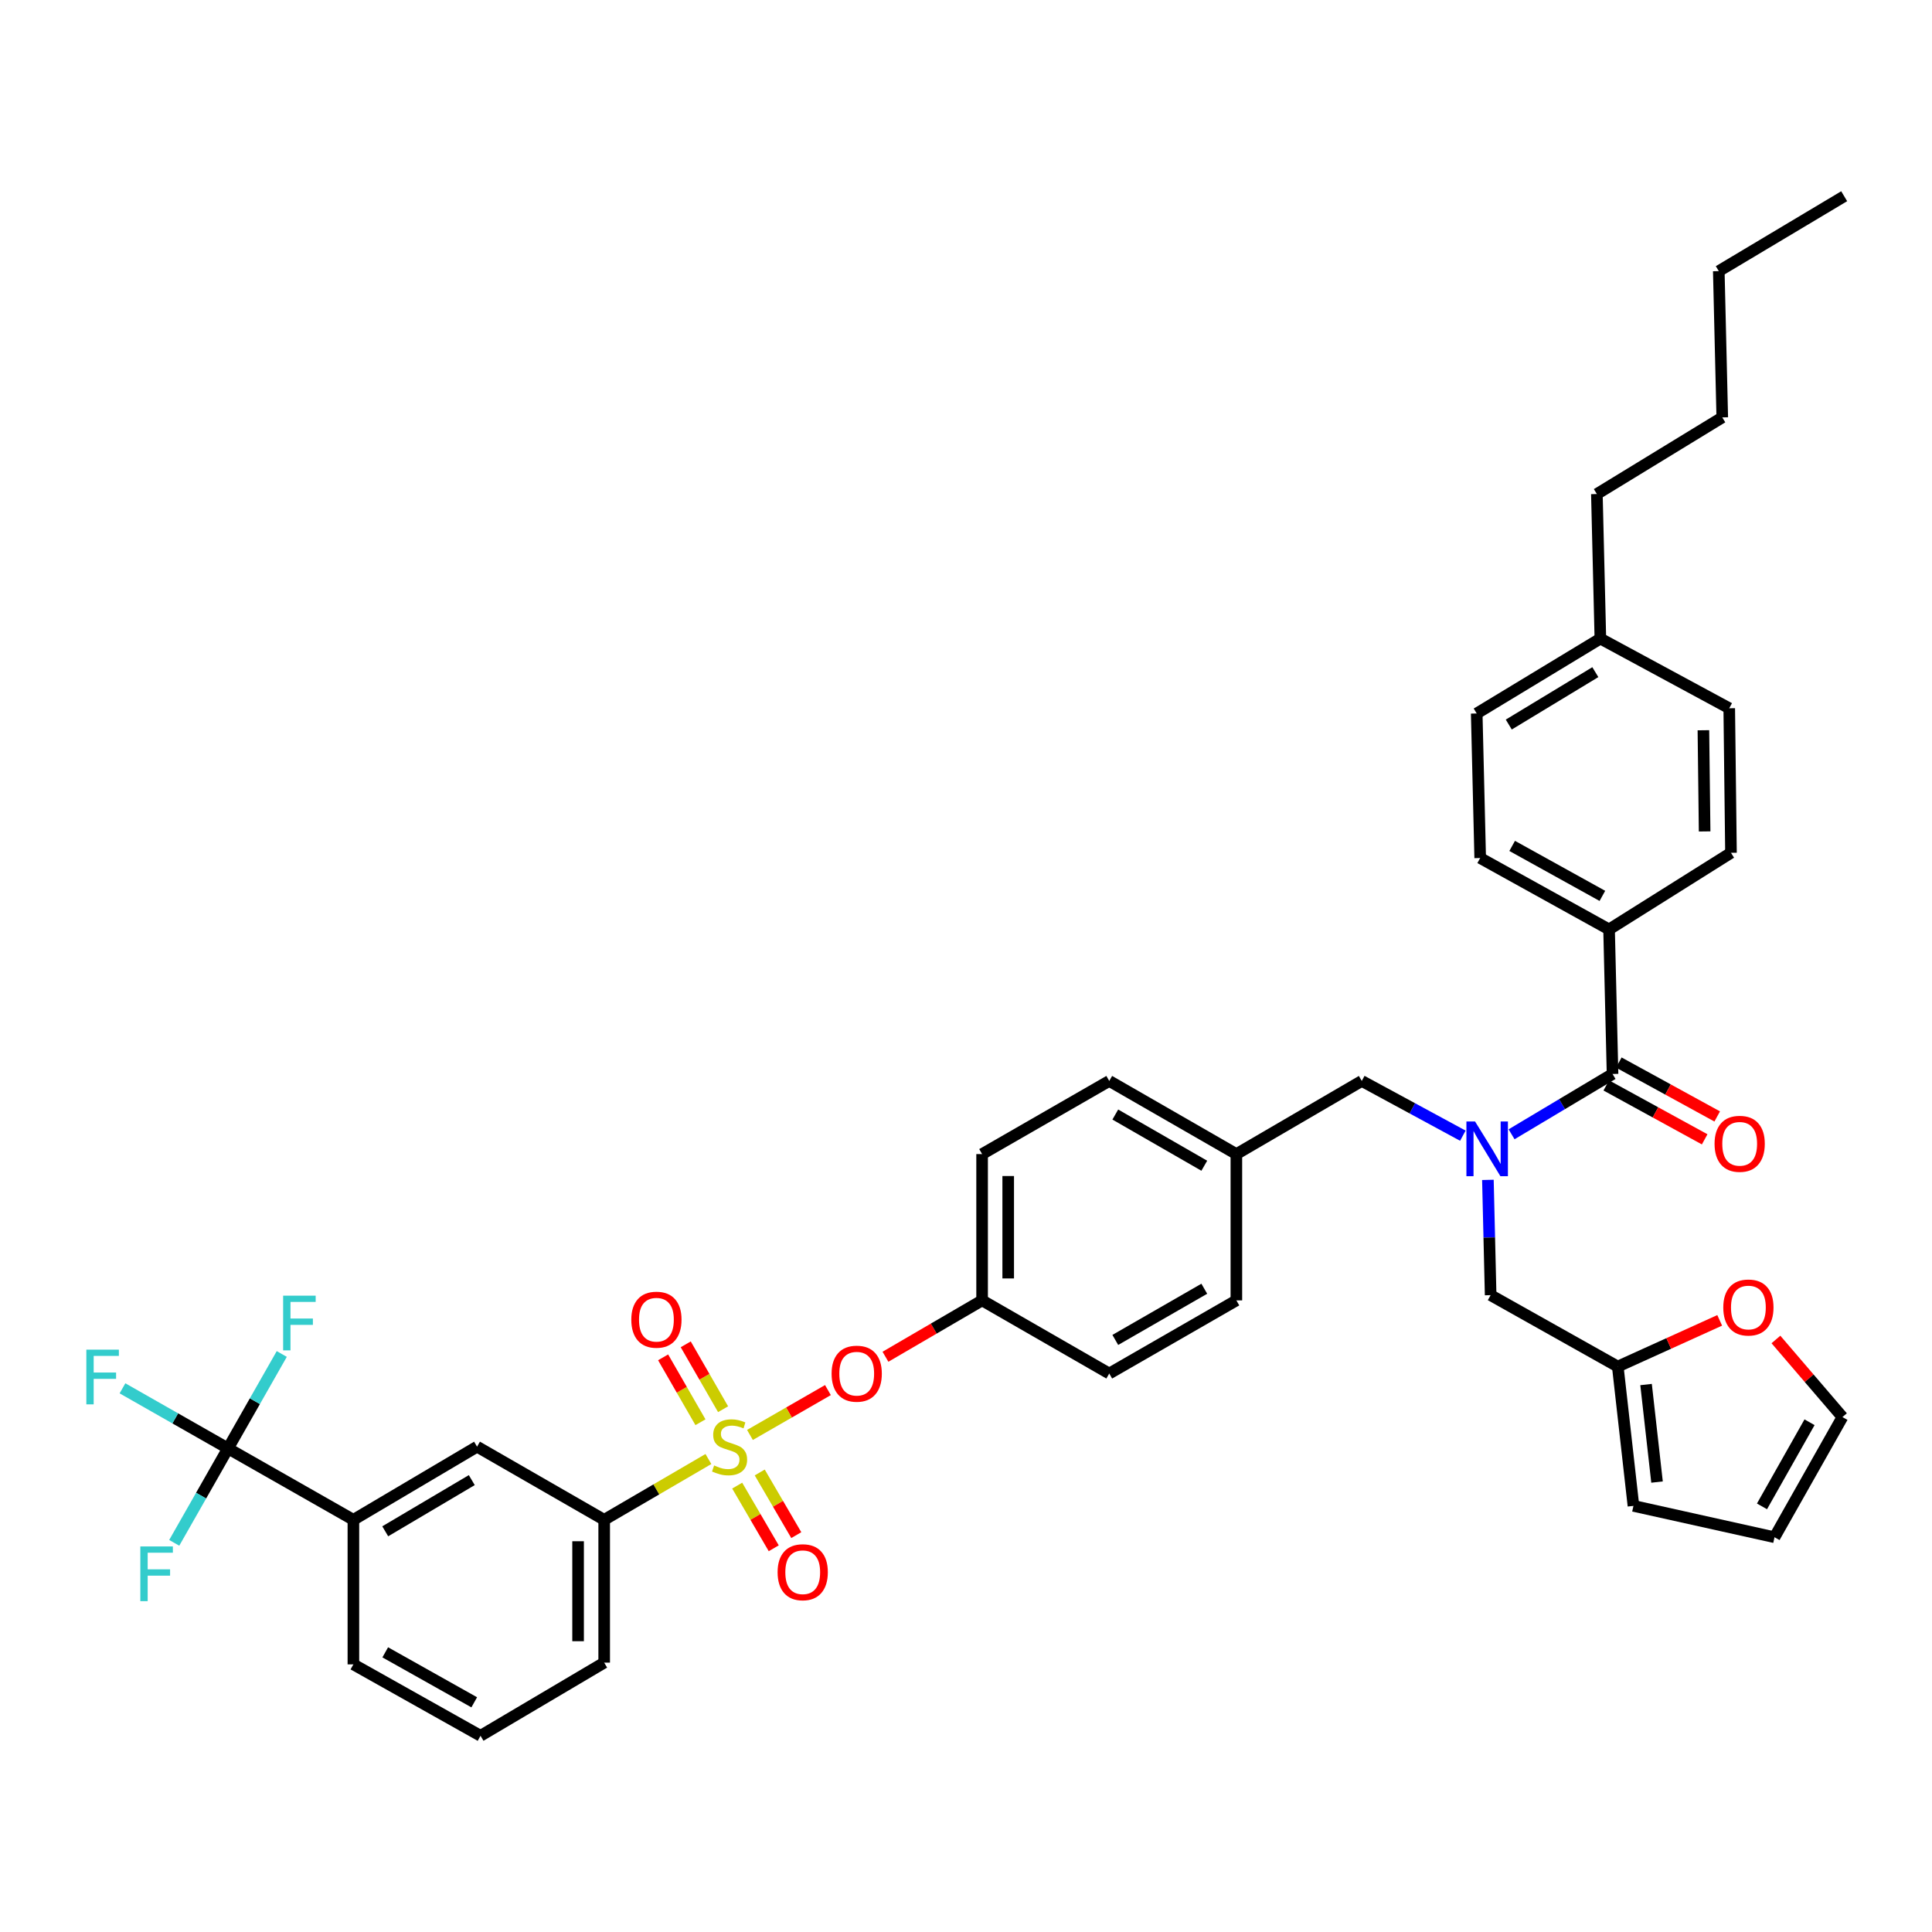 <?xml version='1.0' encoding='iso-8859-1'?>
<svg version='1.1' baseProfile='full'
              xmlns='http://www.w3.org/2000/svg'
                      xmlns:rdkit='http://www.rdkit.org/xml'
                      xmlns:xlink='http://www.w3.org/1999/xlink'
                  xml:space='preserve'
width='1000px' height='1000px' viewBox='0 0 1000 1000'>
<!-- END OF HEADER -->
<rect style='opacity:1.0;fill:#FFFFFF;stroke:none' width='1000' height='1000' x='0' y='0'> </rect>
<path class='bond-0' d='M 757.169,587.833 L 731.009,573.663' style='fill:none;fill-rule:evenodd;stroke:#0000FF;stroke-width:6px;stroke-linecap:butt;stroke-linejoin:miter;stroke-opacity:1' />
<path class='bond-0' d='M 731.009,573.663 L 704.85,559.493' style='fill:none;fill-rule:evenodd;stroke:#000000;stroke-width:6px;stroke-linecap:butt;stroke-linejoin:miter;stroke-opacity:1' />
<path class='bond-1' d='M 782.384,587.108 L 808.517,571.5' style='fill:none;fill-rule:evenodd;stroke:#0000FF;stroke-width:6px;stroke-linecap:butt;stroke-linejoin:miter;stroke-opacity:1' />
<path class='bond-1' d='M 808.517,571.5 L 834.651,555.891' style='fill:none;fill-rule:evenodd;stroke:#000000;stroke-width:6px;stroke-linecap:butt;stroke-linejoin:miter;stroke-opacity:1' />
<path class='bond-2' d='M 770.136,610.704 L 770.845,640.536' style='fill:none;fill-rule:evenodd;stroke:#0000FF;stroke-width:6px;stroke-linecap:butt;stroke-linejoin:miter;stroke-opacity:1' />
<path class='bond-2' d='M 770.845,640.536 L 771.555,670.368' style='fill:none;fill-rule:evenodd;stroke:#000000;stroke-width:6px;stroke-linecap:butt;stroke-linejoin:miter;stroke-opacity:1' />
<path class='bond-3' d='M 832.85,481.067 L 766.145,444.109' style='fill:none;fill-rule:evenodd;stroke:#000000;stroke-width:6px;stroke-linecap:butt;stroke-linejoin:miter;stroke-opacity:1' />
<path class='bond-3' d='M 829.39,463.708 L 782.697,437.837' style='fill:none;fill-rule:evenodd;stroke:#000000;stroke-width:6px;stroke-linecap:butt;stroke-linejoin:miter;stroke-opacity:1' />
<path class='bond-4' d='M 832.85,481.067 L 895.953,441.407' style='fill:none;fill-rule:evenodd;stroke:#000000;stroke-width:6px;stroke-linecap:butt;stroke-linejoin:miter;stroke-opacity:1' />
<path class='bond-5' d='M 832.85,481.067 L 834.651,555.891' style='fill:none;fill-rule:evenodd;stroke:#000000;stroke-width:6px;stroke-linecap:butt;stroke-linejoin:miter;stroke-opacity:1' />
<path class='bond-6' d='M 831.405,561.814 L 856.869,575.768' style='fill:none;fill-rule:evenodd;stroke:#000000;stroke-width:6px;stroke-linecap:butt;stroke-linejoin:miter;stroke-opacity:1' />
<path class='bond-6' d='M 856.869,575.768 L 882.334,589.721' style='fill:none;fill-rule:evenodd;stroke:#FF0000;stroke-width:6px;stroke-linecap:butt;stroke-linejoin:miter;stroke-opacity:1' />
<path class='bond-6' d='M 837.896,549.969 L 863.36,563.922' style='fill:none;fill-rule:evenodd;stroke:#000000;stroke-width:6px;stroke-linecap:butt;stroke-linejoin:miter;stroke-opacity:1' />
<path class='bond-6' d='M 863.36,563.922 L 888.825,577.875' style='fill:none;fill-rule:evenodd;stroke:#FF0000;stroke-width:6px;stroke-linecap:butt;stroke-linejoin:miter;stroke-opacity:1' />
<path class='bond-7' d='M 766.145,444.109 L 764.343,369.291' style='fill:none;fill-rule:evenodd;stroke:#000000;stroke-width:6px;stroke-linecap:butt;stroke-linejoin:miter;stroke-opacity:1' />
<path class='bond-8' d='M 895.953,441.407 L 895.052,366.59' style='fill:none;fill-rule:evenodd;stroke:#000000;stroke-width:6px;stroke-linecap:butt;stroke-linejoin:miter;stroke-opacity:1' />
<path class='bond-8' d='M 882.311,430.347 L 881.68,377.975' style='fill:none;fill-rule:evenodd;stroke:#000000;stroke-width:6px;stroke-linecap:butt;stroke-linejoin:miter;stroke-opacity:1' />
<path class='bond-9' d='M 704.85,559.493 L 639.946,597.352' style='fill:none;fill-rule:evenodd;stroke:#000000;stroke-width:6px;stroke-linecap:butt;stroke-linejoin:miter;stroke-opacity:1' />
<path class='bond-10' d='M 837.36,707.327 L 863.734,695.37' style='fill:none;fill-rule:evenodd;stroke:#000000;stroke-width:6px;stroke-linecap:butt;stroke-linejoin:miter;stroke-opacity:1' />
<path class='bond-10' d='M 863.734,695.37 L 890.109,683.414' style='fill:none;fill-rule:evenodd;stroke:#FF0000;stroke-width:6px;stroke-linecap:butt;stroke-linejoin:miter;stroke-opacity:1' />
<path class='bond-11' d='M 837.36,707.327 L 845.472,779.442' style='fill:none;fill-rule:evenodd;stroke:#000000;stroke-width:6px;stroke-linecap:butt;stroke-linejoin:miter;stroke-opacity:1' />
<path class='bond-11' d='M 851.999,716.634 L 857.678,767.115' style='fill:none;fill-rule:evenodd;stroke:#000000;stroke-width:6px;stroke-linecap:butt;stroke-linejoin:miter;stroke-opacity:1' />
<path class='bond-12' d='M 837.36,707.327 L 771.555,670.368' style='fill:none;fill-rule:evenodd;stroke:#000000;stroke-width:6px;stroke-linecap:butt;stroke-linejoin:miter;stroke-opacity:1' />
<path class='bond-13' d='M 919.22,693.309 L 936.432,713.39' style='fill:none;fill-rule:evenodd;stroke:#FF0000;stroke-width:6px;stroke-linecap:butt;stroke-linejoin:miter;stroke-opacity:1' />
<path class='bond-13' d='M 936.432,713.39 L 953.645,733.471' style='fill:none;fill-rule:evenodd;stroke:#000000;stroke-width:6px;stroke-linecap:butt;stroke-linejoin:miter;stroke-opacity:1' />
<path class='bond-14' d='M 118.013,749.695 L 182.917,786.654' style='fill:none;fill-rule:evenodd;stroke:#000000;stroke-width:6px;stroke-linecap:butt;stroke-linejoin:miter;stroke-opacity:1' />
<path class='bond-15' d='M 118.013,749.695 L 104.097,774.134' style='fill:none;fill-rule:evenodd;stroke:#000000;stroke-width:6px;stroke-linecap:butt;stroke-linejoin:miter;stroke-opacity:1' />
<path class='bond-15' d='M 104.097,774.134 L 90.181,798.572' style='fill:none;fill-rule:evenodd;stroke:#33CCCC;stroke-width:6px;stroke-linecap:butt;stroke-linejoin:miter;stroke-opacity:1' />
<path class='bond-16' d='M 118.013,749.695 L 131.929,725.257' style='fill:none;fill-rule:evenodd;stroke:#000000;stroke-width:6px;stroke-linecap:butt;stroke-linejoin:miter;stroke-opacity:1' />
<path class='bond-16' d='M 131.929,725.257 L 145.844,700.819' style='fill:none;fill-rule:evenodd;stroke:#33CCCC;stroke-width:6px;stroke-linecap:butt;stroke-linejoin:miter;stroke-opacity:1' />
<path class='bond-17' d='M 118.013,749.695 L 90.704,734.145' style='fill:none;fill-rule:evenodd;stroke:#000000;stroke-width:6px;stroke-linecap:butt;stroke-linejoin:miter;stroke-opacity:1' />
<path class='bond-17' d='M 90.704,734.145 L 63.396,718.595' style='fill:none;fill-rule:evenodd;stroke:#33CCCC;stroke-width:6px;stroke-linecap:butt;stroke-linejoin:miter;stroke-opacity:1' />
<path class='bond-18' d='M 428.535,719.507 L 408.356,731.117' style='fill:none;fill-rule:evenodd;stroke:#FF0000;stroke-width:6px;stroke-linecap:butt;stroke-linejoin:miter;stroke-opacity:1' />
<path class='bond-18' d='M 408.356,731.117 L 388.177,742.726' style='fill:none;fill-rule:evenodd;stroke:#CCCC00;stroke-width:6px;stroke-linecap:butt;stroke-linejoin:miter;stroke-opacity:1' />
<path class='bond-19' d='M 458.312,702.257 L 483.324,687.667' style='fill:none;fill-rule:evenodd;stroke:#FF0000;stroke-width:6px;stroke-linecap:butt;stroke-linejoin:miter;stroke-opacity:1' />
<path class='bond-19' d='M 483.324,687.667 L 508.337,673.077' style='fill:none;fill-rule:evenodd;stroke:#000000;stroke-width:6px;stroke-linecap:butt;stroke-linejoin:miter;stroke-opacity:1' />
<path class='bond-20' d='M 381.57,768.956 L 391.029,785.172' style='fill:none;fill-rule:evenodd;stroke:#CCCC00;stroke-width:6px;stroke-linecap:butt;stroke-linejoin:miter;stroke-opacity:1' />
<path class='bond-20' d='M 391.029,785.172 L 400.488,801.388' style='fill:none;fill-rule:evenodd;stroke:#FF0000;stroke-width:6px;stroke-linecap:butt;stroke-linejoin:miter;stroke-opacity:1' />
<path class='bond-20' d='M 393.238,762.15 L 402.697,778.366' style='fill:none;fill-rule:evenodd;stroke:#CCCC00;stroke-width:6px;stroke-linecap:butt;stroke-linejoin:miter;stroke-opacity:1' />
<path class='bond-20' d='M 402.697,778.366 L 412.155,794.583' style='fill:none;fill-rule:evenodd;stroke:#FF0000;stroke-width:6px;stroke-linecap:butt;stroke-linejoin:miter;stroke-opacity:1' />
<path class='bond-21' d='M 374.265,729.408 L 364.6,712.613' style='fill:none;fill-rule:evenodd;stroke:#CCCC00;stroke-width:6px;stroke-linecap:butt;stroke-linejoin:miter;stroke-opacity:1' />
<path class='bond-21' d='M 364.6,712.613 L 354.936,695.818' style='fill:none;fill-rule:evenodd;stroke:#FF0000;stroke-width:6px;stroke-linecap:butt;stroke-linejoin:miter;stroke-opacity:1' />
<path class='bond-21' d='M 362.557,736.145 L 352.893,719.35' style='fill:none;fill-rule:evenodd;stroke:#CCCC00;stroke-width:6px;stroke-linecap:butt;stroke-linejoin:miter;stroke-opacity:1' />
<path class='bond-21' d='M 352.893,719.35 L 343.228,702.555' style='fill:none;fill-rule:evenodd;stroke:#FF0000;stroke-width:6px;stroke-linecap:butt;stroke-linejoin:miter;stroke-opacity:1' />
<path class='bond-22' d='M 366.67,755.187 L 339.697,770.92' style='fill:none;fill-rule:evenodd;stroke:#CCCC00;stroke-width:6px;stroke-linecap:butt;stroke-linejoin:miter;stroke-opacity:1' />
<path class='bond-22' d='M 339.697,770.92 L 312.725,786.654' style='fill:none;fill-rule:evenodd;stroke:#000000;stroke-width:6px;stroke-linecap:butt;stroke-linejoin:miter;stroke-opacity:1' />
<path class='bond-23' d='M 312.725,786.654 L 246.92,748.795' style='fill:none;fill-rule:evenodd;stroke:#000000;stroke-width:6px;stroke-linecap:butt;stroke-linejoin:miter;stroke-opacity:1' />
<path class='bond-24' d='M 312.725,786.654 L 312.725,860.578' style='fill:none;fill-rule:evenodd;stroke:#000000;stroke-width:6px;stroke-linecap:butt;stroke-linejoin:miter;stroke-opacity:1' />
<path class='bond-24' d='M 299.217,797.742 L 299.217,849.489' style='fill:none;fill-rule:evenodd;stroke:#000000;stroke-width:6px;stroke-linecap:butt;stroke-linejoin:miter;stroke-opacity:1' />
<path class='bond-25' d='M 639.946,597.352 L 574.142,559.493' style='fill:none;fill-rule:evenodd;stroke:#000000;stroke-width:6px;stroke-linecap:butt;stroke-linejoin:miter;stroke-opacity:1' />
<path class='bond-25' d='M 623.339,603.382 L 577.276,576.88' style='fill:none;fill-rule:evenodd;stroke:#000000;stroke-width:6px;stroke-linecap:butt;stroke-linejoin:miter;stroke-opacity:1' />
<path class='bond-26' d='M 639.946,597.352 L 639.946,673.077' style='fill:none;fill-rule:evenodd;stroke:#000000;stroke-width:6px;stroke-linecap:butt;stroke-linejoin:miter;stroke-opacity:1' />
<path class='bond-27' d='M 508.337,673.077 L 574.142,710.936' style='fill:none;fill-rule:evenodd;stroke:#000000;stroke-width:6px;stroke-linecap:butt;stroke-linejoin:miter;stroke-opacity:1' />
<path class='bond-28' d='M 508.337,673.077 L 508.337,597.352' style='fill:none;fill-rule:evenodd;stroke:#000000;stroke-width:6px;stroke-linecap:butt;stroke-linejoin:miter;stroke-opacity:1' />
<path class='bond-28' d='M 521.845,661.719 L 521.845,608.711' style='fill:none;fill-rule:evenodd;stroke:#000000;stroke-width:6px;stroke-linecap:butt;stroke-linejoin:miter;stroke-opacity:1' />
<path class='bond-29' d='M 574.142,559.493 L 508.337,597.352' style='fill:none;fill-rule:evenodd;stroke:#000000;stroke-width:6px;stroke-linecap:butt;stroke-linejoin:miter;stroke-opacity:1' />
<path class='bond-30' d='M 639.946,673.077 L 574.142,710.936' style='fill:none;fill-rule:evenodd;stroke:#000000;stroke-width:6px;stroke-linecap:butt;stroke-linejoin:miter;stroke-opacity:1' />
<path class='bond-30' d='M 623.339,667.048 L 577.276,693.549' style='fill:none;fill-rule:evenodd;stroke:#000000;stroke-width:6px;stroke-linecap:butt;stroke-linejoin:miter;stroke-opacity:1' />
<path class='bond-31' d='M 182.917,786.654 L 246.92,748.795' style='fill:none;fill-rule:evenodd;stroke:#000000;stroke-width:6px;stroke-linecap:butt;stroke-linejoin:miter;stroke-opacity:1' />
<path class='bond-31' d='M 199.394,792.601 L 244.196,766.1' style='fill:none;fill-rule:evenodd;stroke:#000000;stroke-width:6px;stroke-linecap:butt;stroke-linejoin:miter;stroke-opacity:1' />
<path class='bond-32' d='M 182.917,786.654 L 182.917,861.478' style='fill:none;fill-rule:evenodd;stroke:#000000;stroke-width:6px;stroke-linecap:butt;stroke-linejoin:miter;stroke-opacity:1' />
<path class='bond-33' d='M 312.725,860.578 L 248.721,898.437' style='fill:none;fill-rule:evenodd;stroke:#000000;stroke-width:6px;stroke-linecap:butt;stroke-linejoin:miter;stroke-opacity:1' />
<path class='bond-34' d='M 182.917,861.478 L 248.721,898.437' style='fill:none;fill-rule:evenodd;stroke:#000000;stroke-width:6px;stroke-linecap:butt;stroke-linejoin:miter;stroke-opacity:1' />
<path class='bond-34' d='M 199.402,855.245 L 245.465,881.116' style='fill:none;fill-rule:evenodd;stroke:#000000;stroke-width:6px;stroke-linecap:butt;stroke-linejoin:miter;stroke-opacity:1' />
<path class='bond-35' d='M 845.472,779.442 L 918.488,795.674' style='fill:none;fill-rule:evenodd;stroke:#000000;stroke-width:6px;stroke-linecap:butt;stroke-linejoin:miter;stroke-opacity:1' />
<path class='bond-36' d='M 953.645,733.471 L 918.488,795.674' style='fill:none;fill-rule:evenodd;stroke:#000000;stroke-width:6px;stroke-linecap:butt;stroke-linejoin:miter;stroke-opacity:1' />
<path class='bond-36' d='M 936.612,736.155 L 912.002,779.697' style='fill:none;fill-rule:evenodd;stroke:#000000;stroke-width:6px;stroke-linecap:butt;stroke-linejoin:miter;stroke-opacity:1' />
<path class='bond-37' d='M 764.343,369.291 L 828.347,330.532' style='fill:none;fill-rule:evenodd;stroke:#000000;stroke-width:6px;stroke-linecap:butt;stroke-linejoin:miter;stroke-opacity:1' />
<path class='bond-37' d='M 780.941,375.032 L 825.743,347.9' style='fill:none;fill-rule:evenodd;stroke:#000000;stroke-width:6px;stroke-linecap:butt;stroke-linejoin:miter;stroke-opacity:1' />
<path class='bond-38' d='M 895.052,366.59 L 828.347,330.532' style='fill:none;fill-rule:evenodd;stroke:#000000;stroke-width:6px;stroke-linecap:butt;stroke-linejoin:miter;stroke-opacity:1' />
<path class='bond-39' d='M 828.347,330.532 L 826.538,255.708' style='fill:none;fill-rule:evenodd;stroke:#000000;stroke-width:6px;stroke-linecap:butt;stroke-linejoin:miter;stroke-opacity:1' />
<path class='bond-40' d='M 826.538,255.708 L 891.442,216.048' style='fill:none;fill-rule:evenodd;stroke:#000000;stroke-width:6px;stroke-linecap:butt;stroke-linejoin:miter;stroke-opacity:1' />
<path class='bond-41' d='M 891.442,216.048 L 889.641,140.33' style='fill:none;fill-rule:evenodd;stroke:#000000;stroke-width:6px;stroke-linecap:butt;stroke-linejoin:miter;stroke-opacity:1' />
<path class='bond-42' d='M 889.641,140.33 L 954.545,101.563' style='fill:none;fill-rule:evenodd;stroke:#000000;stroke-width:6px;stroke-linecap:butt;stroke-linejoin:miter;stroke-opacity:1' />
<path  class='atom-0' d='M 763.494 580.491
L 772.774 595.491
Q 773.694 596.971, 775.174 599.651
Q 776.654 602.331, 776.734 602.491
L 776.734 580.491
L 780.494 580.491
L 780.494 608.811
L 776.614 608.811
L 766.654 592.411
Q 765.494 590.491, 764.254 588.291
Q 763.054 586.091, 762.694 585.411
L 762.694 608.811
L 759.014 608.811
L 759.014 580.491
L 763.494 580.491
' fill='#0000FF'/>
<path  class='atom-3' d='M 887.455 592.029
Q 887.455 585.229, 890.815 581.429
Q 894.175 577.629, 900.455 577.629
Q 906.735 577.629, 910.095 581.429
Q 913.455 585.229, 913.455 592.029
Q 913.455 598.909, 910.055 602.829
Q 906.655 606.709, 900.455 606.709
Q 894.215 606.709, 890.815 602.829
Q 887.455 598.949, 887.455 592.029
M 900.455 603.509
Q 904.775 603.509, 907.095 600.629
Q 909.455 597.709, 909.455 592.029
Q 909.455 586.469, 907.095 583.669
Q 904.775 580.829, 900.455 580.829
Q 896.135 580.829, 893.775 583.629
Q 891.455 586.429, 891.455 592.029
Q 891.455 597.749, 893.775 600.629
Q 896.135 603.509, 900.455 603.509
' fill='#FF0000'/>
<path  class='atom-8' d='M 891.965 676.759
Q 891.965 669.959, 895.325 666.159
Q 898.685 662.359, 904.965 662.359
Q 911.245 662.359, 914.605 666.159
Q 917.965 669.959, 917.965 676.759
Q 917.965 683.639, 914.565 687.559
Q 911.165 691.439, 904.965 691.439
Q 898.725 691.439, 895.325 687.559
Q 891.965 683.679, 891.965 676.759
M 904.965 688.239
Q 909.285 688.239, 911.605 685.359
Q 913.965 682.439, 913.965 676.759
Q 913.965 671.199, 911.605 668.399
Q 909.285 665.559, 904.965 665.559
Q 900.645 665.559, 898.285 668.359
Q 895.965 671.159, 895.965 676.759
Q 895.965 682.479, 898.285 685.359
Q 900.645 688.239, 904.965 688.239
' fill='#FF0000'/>
<path  class='atom-10' d='M 430.433 711.016
Q 430.433 704.216, 433.793 700.416
Q 437.153 696.616, 443.433 696.616
Q 449.713 696.616, 453.073 700.416
Q 456.433 704.216, 456.433 711.016
Q 456.433 717.896, 453.033 721.816
Q 449.633 725.696, 443.433 725.696
Q 437.193 725.696, 433.793 721.816
Q 430.433 717.936, 430.433 711.016
M 443.433 722.496
Q 447.753 722.496, 450.073 719.616
Q 452.433 716.696, 452.433 711.016
Q 452.433 705.456, 450.073 702.656
Q 447.753 699.816, 443.433 699.816
Q 439.113 699.816, 436.753 702.616
Q 434.433 705.416, 434.433 711.016
Q 434.433 716.736, 436.753 719.616
Q 439.113 722.496, 443.433 722.496
' fill='#FF0000'/>
<path  class='atom-11' d='M 369.629 758.515
Q 369.949 758.635, 371.269 759.195
Q 372.589 759.755, 374.029 760.115
Q 375.509 760.435, 376.949 760.435
Q 379.629 760.435, 381.189 759.155
Q 382.749 757.835, 382.749 755.555
Q 382.749 753.995, 381.949 753.035
Q 381.189 752.075, 379.989 751.555
Q 378.789 751.035, 376.789 750.435
Q 374.269 749.675, 372.749 748.955
Q 371.269 748.235, 370.189 746.715
Q 369.149 745.195, 369.149 742.635
Q 369.149 739.075, 371.549 736.875
Q 373.989 734.675, 378.789 734.675
Q 382.069 734.675, 385.789 736.235
L 384.869 739.315
Q 381.469 737.915, 378.909 737.915
Q 376.149 737.915, 374.629 739.075
Q 373.109 740.195, 373.149 742.155
Q 373.149 743.675, 373.909 744.595
Q 374.709 745.515, 375.829 746.035
Q 376.989 746.555, 378.909 747.155
Q 381.469 747.955, 382.989 748.755
Q 384.509 749.555, 385.589 751.195
Q 386.709 752.795, 386.709 755.555
Q 386.709 759.475, 384.069 761.595
Q 381.469 763.675, 377.109 763.675
Q 374.589 763.675, 372.669 763.115
Q 370.789 762.595, 368.549 761.675
L 369.629 758.515
' fill='#CCCC00'/>
<path  class='atom-12' d='M 402.487 813.779
Q 402.487 806.979, 405.847 803.179
Q 409.207 799.379, 415.487 799.379
Q 421.767 799.379, 425.127 803.179
Q 428.487 806.979, 428.487 813.779
Q 428.487 820.659, 425.087 824.579
Q 421.687 828.459, 415.487 828.459
Q 409.247 828.459, 405.847 824.579
Q 402.487 820.699, 402.487 813.779
M 415.487 825.259
Q 419.807 825.259, 422.127 822.379
Q 424.487 819.459, 424.487 813.779
Q 424.487 808.219, 422.127 805.419
Q 419.807 802.579, 415.487 802.579
Q 411.167 802.579, 408.807 805.379
Q 406.487 808.179, 406.487 813.779
Q 406.487 819.499, 408.807 822.379
Q 411.167 825.259, 415.487 825.259
' fill='#FF0000'/>
<path  class='atom-13' d='M 326.762 683.07
Q 326.762 676.27, 330.122 672.47
Q 333.482 668.67, 339.762 668.67
Q 346.042 668.67, 349.402 672.47
Q 352.762 676.27, 352.762 683.07
Q 352.762 689.95, 349.362 693.87
Q 345.962 697.75, 339.762 697.75
Q 333.522 697.75, 330.122 693.87
Q 326.762 689.99, 326.762 683.07
M 339.762 694.55
Q 344.082 694.55, 346.402 691.67
Q 348.762 688.75, 348.762 683.07
Q 348.762 677.51, 346.402 674.71
Q 344.082 671.87, 339.762 671.87
Q 335.442 671.87, 333.082 674.67
Q 330.762 677.47, 330.762 683.07
Q 330.762 688.79, 333.082 691.67
Q 335.442 694.55, 339.762 694.55
' fill='#FF0000'/>
<path  class='atom-23' d='M 72.634 800.439
L 89.474 800.439
L 89.474 803.679
L 76.434 803.679
L 76.434 812.279
L 88.034 812.279
L 88.034 815.559
L 76.434 815.559
L 76.434 828.759
L 72.634 828.759
L 72.634 800.439
' fill='#33CCCC'/>
<path  class='atom-24' d='M 146.551 670.631
L 163.391 670.631
L 163.391 673.871
L 150.351 673.871
L 150.351 682.471
L 161.951 682.471
L 161.951 685.751
L 150.351 685.751
L 150.351 698.951
L 146.551 698.951
L 146.551 670.631
' fill='#33CCCC'/>
<path  class='atom-25' d='M 44.689 698.577
L 61.529 698.577
L 61.529 701.817
L 48.489 701.817
L 48.489 710.417
L 60.089 710.417
L 60.089 713.697
L 48.489 713.697
L 48.489 726.897
L 44.689 726.897
L 44.689 698.577
' fill='#33CCCC'/>
</svg>
